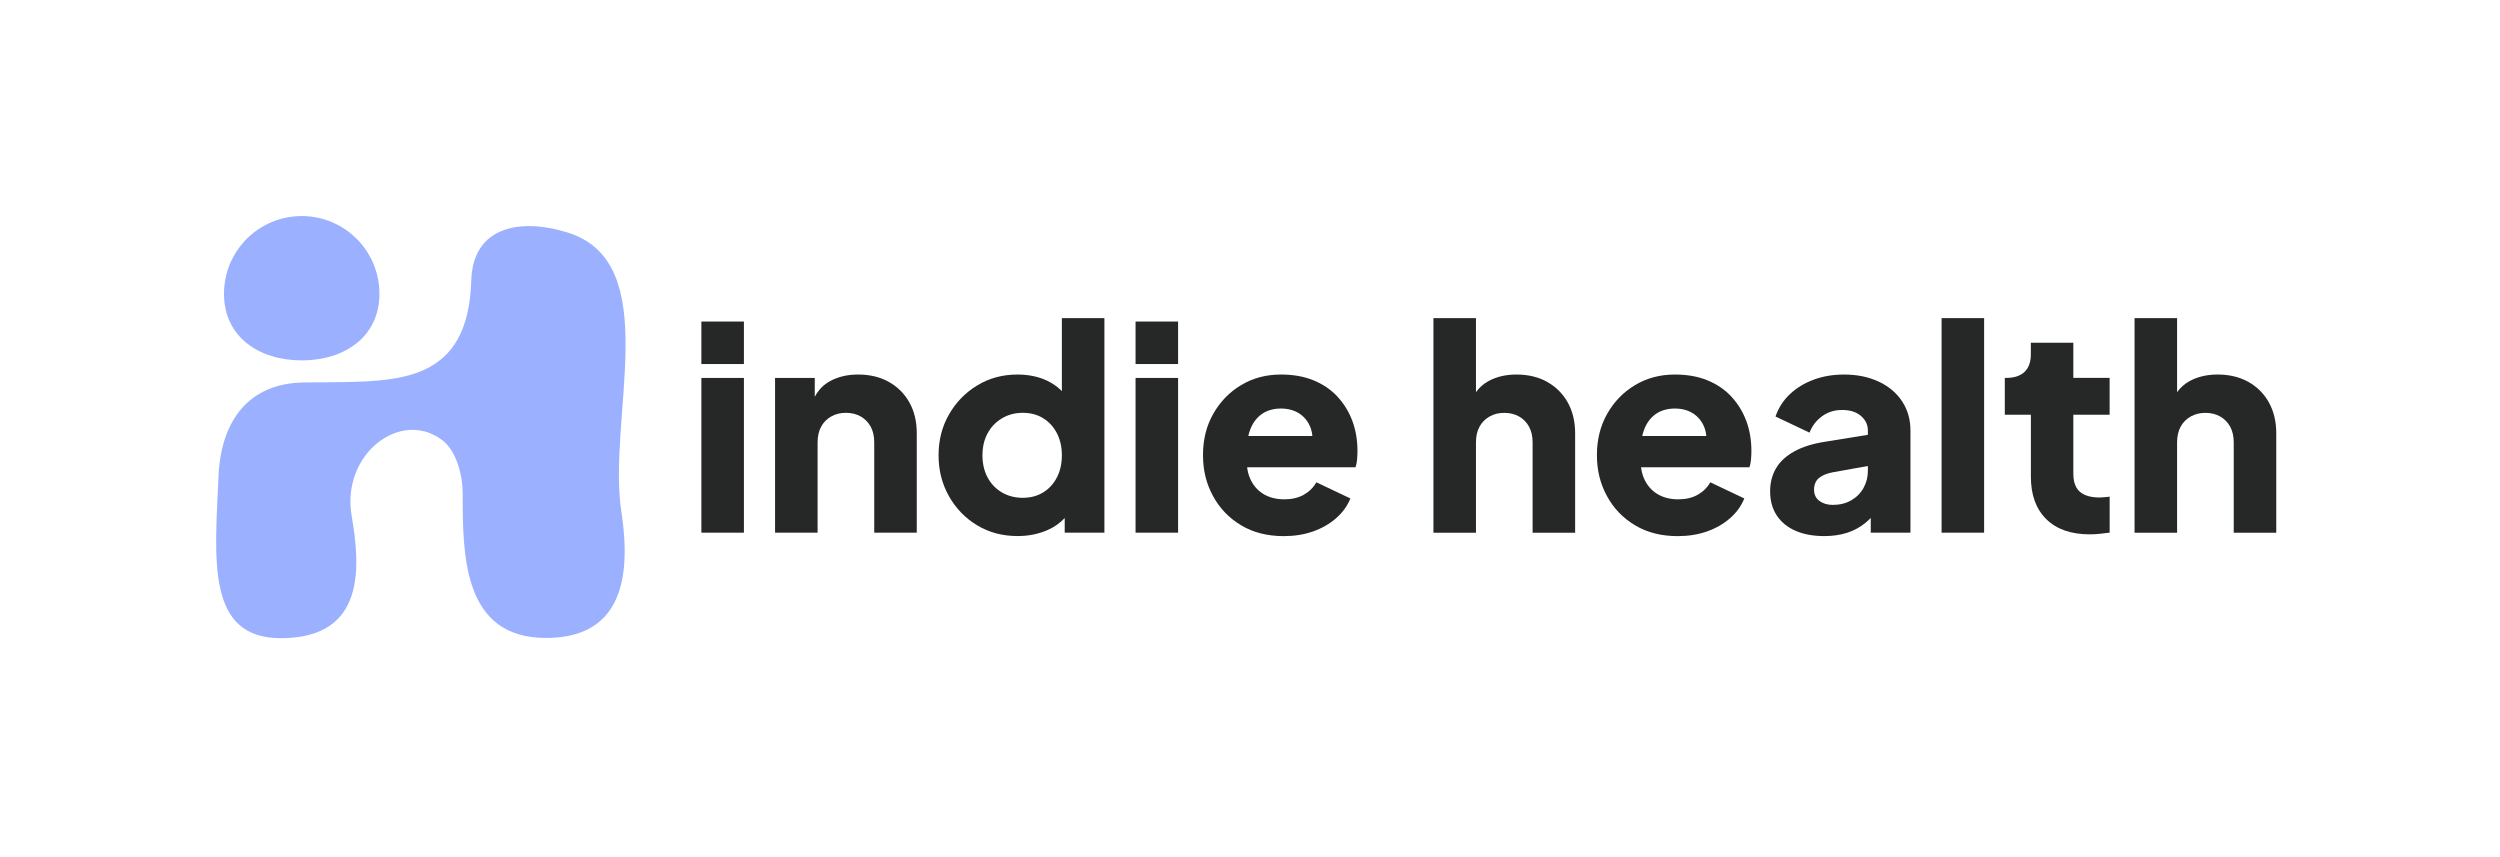 <svg width="318" height="109" viewBox="0 0 318 109" fill="none" xmlns="http://www.w3.org/2000/svg">
<path d="M48.263 37.369C48.263 42.83 43.839 45.842 38.378 45.842C32.918 45.842 28.493 42.83 28.493 37.369C28.493 31.908 32.918 27.484 38.378 27.484C43.839 27.484 48.263 31.908 48.263 37.369Z" fill="#9BB0FF"/>
<path d="M44.733 65.612C43.385 57.794 50.936 51.995 56.222 55.961C58.056 57.336 58.854 60.412 58.854 62.787C58.854 70.554 58.854 81.145 69.445 81.145C76.506 81.145 80.875 77.051 79.041 65.13C77.203 53.182 84.543 33.495 72.269 29.598C66.332 27.713 60.152 28.708 59.945 35.677C59.56 48.661 50.803 48.538 41.519 48.625L38.69 48.652C31.648 48.716 28.104 53.512 27.797 60.545C27.338 71.09 26.178 81.177 35.719 81.177C46.594 81.177 45.829 71.984 44.728 65.612H44.733Z" fill="#9BB0FF"/>
<path d="M94.625 40.9H89.215V46.305H94.625V40.9Z" fill="#262727"/>
<path d="M94.625 48.074H89.215V67.757H94.625V48.074Z" fill="#262727"/>
<path d="M113.063 48.576C111.945 47.954 110.643 47.64 109.153 47.64C107.783 47.64 106.588 47.925 105.565 48.489C104.736 48.947 104.095 49.612 103.637 50.48V48.074H98.588V67.757H103.998V56.257C103.998 55.49 104.148 54.825 104.447 54.275C104.746 53.721 105.175 53.291 105.725 52.978C106.279 52.665 106.901 52.51 107.6 52.51C108.299 52.51 108.95 52.669 109.49 52.978C110.03 53.291 110.45 53.725 110.754 54.275C111.053 54.83 111.202 55.49 111.202 56.257V67.757H116.612V55.105C116.612 53.614 116.299 52.313 115.677 51.194C115.05 50.075 114.182 49.207 113.063 48.581V48.576Z" fill="#262727"/>
<path d="M135.07 49.748C134.554 49.232 133.951 48.793 133.247 48.45C132.129 47.91 130.851 47.64 129.409 47.64C127.533 47.64 125.841 48.098 124.327 49.01C122.813 49.921 121.612 51.155 120.72 52.703C119.828 54.251 119.385 55.992 119.385 57.911C119.385 59.83 119.823 61.541 120.701 63.104C121.579 64.666 122.774 65.905 124.288 66.817C125.802 67.733 127.519 68.186 129.443 68.186C130.788 68.186 132.037 67.94 133.194 67.448C134.081 67.067 134.824 66.546 135.431 65.891V67.757H140.48V40.466H135.07V49.748ZM134.438 60.727C134.019 61.541 133.435 62.183 132.688 62.636C131.941 63.094 131.077 63.321 130.094 63.321C129.11 63.321 128.223 63.094 127.442 62.636C126.661 62.178 126.053 61.541 125.619 60.727C125.185 59.912 124.968 58.971 124.968 57.916C124.968 56.86 125.185 55.929 125.619 55.124C126.053 54.319 126.661 53.682 127.442 53.214C128.223 52.747 129.105 52.51 130.094 52.51C131.082 52.51 131.945 52.737 132.688 53.195C133.43 53.653 134.014 54.29 134.438 55.105C134.858 55.919 135.07 56.86 135.07 57.916C135.07 58.971 134.858 59.912 134.438 60.727Z" fill="#262727"/>
<path d="M149.853 48.074H144.443V67.757H149.853V48.074Z" fill="#262727"/>
<path d="M149.853 40.9H144.443V46.305H149.853V40.9Z" fill="#262727"/>
<path d="M170.129 50.452C169.3 49.564 168.282 48.87 167.082 48.378C165.881 47.886 164.497 47.64 162.935 47.64C161.059 47.64 159.376 48.084 157.886 48.976C156.397 49.863 155.215 51.078 154.338 52.616C153.46 54.155 153.021 55.91 153.021 57.882C153.021 59.854 153.441 61.513 154.285 63.075C155.124 64.637 156.315 65.881 157.853 66.807C159.391 67.733 161.204 68.196 163.296 68.196C164.642 68.196 165.881 67.998 167.009 67.603C168.138 67.207 169.116 66.648 169.946 65.924C170.775 65.201 171.383 64.362 171.768 63.403L167.443 61.349C167.057 62.024 166.522 62.549 165.838 62.935C165.153 63.321 164.328 63.514 163.369 63.514C162.313 63.514 161.411 63.277 160.664 62.81C159.916 62.342 159.367 61.686 159.005 60.847C158.817 60.413 158.697 59.946 158.634 59.439H172.419C172.516 59.174 172.583 58.856 172.617 58.484C172.651 58.113 172.67 57.732 172.67 57.347C172.67 55.977 172.453 54.709 172.019 53.542C171.585 52.375 170.953 51.348 170.129 50.461V50.452ZM160.524 52.65C161.199 52.192 162.004 51.965 162.94 51.965C163.875 51.965 164.709 52.202 165.375 52.669C166.035 53.137 166.498 53.774 166.763 54.579C166.855 54.859 166.903 55.157 166.937 55.461H158.783C158.846 55.182 158.918 54.916 159.015 54.67C159.352 53.783 159.854 53.108 160.529 52.65H160.524Z" fill="#262727"/>
<path d="M196.808 48.576C195.689 47.954 194.387 47.64 192.897 47.64C191.528 47.64 190.332 47.925 189.31 48.489C188.678 48.836 188.158 49.304 187.743 49.887V40.47H182.333V67.762H187.743V56.262C187.743 55.495 187.892 54.83 188.191 54.28C188.49 53.725 188.919 53.296 189.469 52.983C190.024 52.669 190.646 52.515 191.345 52.515C192.044 52.515 192.695 52.674 193.235 52.983C193.775 53.296 194.194 53.73 194.498 54.28C194.797 54.834 194.947 55.495 194.947 56.262V67.762H200.357V55.109C200.357 53.619 200.043 52.318 199.421 51.199C198.794 50.08 197.926 49.212 196.808 48.585V48.576Z" fill="#262727"/>
<path d="M220.237 50.452C219.407 49.564 218.39 48.87 217.189 48.378C215.989 47.886 214.605 47.64 213.043 47.64C211.167 47.64 209.484 48.084 207.994 48.976C206.504 49.863 205.323 51.078 204.445 52.616C203.568 54.155 203.129 55.91 203.129 57.882C203.129 59.854 203.549 61.513 204.392 63.075C205.231 64.637 206.422 65.881 207.961 66.807C209.499 67.733 211.312 68.196 213.404 68.196C214.75 68.196 215.989 67.998 217.117 67.603C218.245 67.207 219.224 66.648 220.054 65.924C220.883 65.201 221.49 64.362 221.876 63.403L217.551 61.349C217.165 62.024 216.63 62.549 215.945 62.935C215.261 63.321 214.436 63.514 213.477 63.514C212.421 63.514 211.519 63.277 210.772 62.81C210.024 62.342 209.475 61.686 209.113 60.847C208.925 60.413 208.804 59.946 208.742 59.439H222.527C222.624 59.174 222.691 58.856 222.725 58.484C222.759 58.113 222.778 57.732 222.778 57.347C222.778 55.977 222.561 54.709 222.127 53.542C221.693 52.375 221.061 51.348 220.237 50.461V50.452ZM210.632 52.65C211.307 52.192 212.112 51.965 213.048 51.965C213.983 51.965 214.817 52.202 215.482 52.669C216.143 53.137 216.606 53.774 216.871 54.579C216.963 54.859 217.011 55.157 217.045 55.461H208.891C208.954 55.182 209.026 54.916 209.123 54.67C209.46 53.783 209.962 53.108 210.637 52.65H210.632Z" fill="#262727"/>
<path d="M238.965 48.542C237.692 47.944 236.226 47.64 234.567 47.64C233.174 47.64 231.886 47.857 230.71 48.291C229.533 48.725 228.521 49.338 227.682 50.128C226.843 50.919 226.225 51.869 225.844 52.978L230.17 55.032C230.507 54.164 231.042 53.47 231.775 52.94C232.508 52.409 233.357 52.149 234.316 52.149C235.324 52.149 236.125 52.4 236.713 52.906C237.301 53.412 237.595 54.034 237.595 54.781V55.307L232.151 56.189C230.589 56.431 229.287 56.84 228.241 57.414C227.195 57.993 226.418 58.706 225.917 59.56C225.411 60.413 225.16 61.392 225.16 62.496C225.16 63.673 225.435 64.69 225.989 65.544C226.544 66.397 227.334 67.053 228.371 67.506C229.403 67.964 230.628 68.191 232.05 68.191C233.106 68.191 234.07 68.051 234.934 67.776C235.801 67.501 236.578 67.077 237.277 66.513C237.513 66.32 237.74 66.108 237.962 65.881V67.757H243.01V54.777C243.01 53.359 242.653 52.115 241.944 51.044C241.236 49.974 240.242 49.14 238.969 48.537L238.965 48.542ZM237.036 62.077C236.665 62.737 236.139 63.263 235.469 63.644C234.794 64.03 234.013 64.222 233.125 64.222C232.45 64.222 231.886 64.054 231.433 63.716C230.975 63.379 230.748 62.911 230.748 62.308C230.748 61.657 230.951 61.161 231.361 60.813C231.77 60.466 232.359 60.22 233.125 60.076L237.595 59.275V59.892C237.595 60.683 237.407 61.411 237.036 62.072V62.077Z" fill="#262727"/>
<path d="M252.379 40.466H246.969V67.757H252.379V40.466Z" fill="#262727"/>
<path d="M263.729 43.6H258.324V45.041C258.324 46.049 258.054 46.806 257.514 47.312C256.974 47.819 256.198 48.069 255.19 48.069H255.011V52.756H258.329V60.65C258.329 62.954 258.984 64.753 260.291 66.04C261.603 67.328 263.445 67.969 265.827 67.969C266.236 67.969 266.666 67.945 267.124 67.897C267.582 67.848 267.992 67.8 268.348 67.752V63.176C268.107 63.2 267.881 63.224 267.664 63.248C267.447 63.273 267.254 63.282 267.085 63.282C266.338 63.282 265.716 63.176 265.209 62.959C264.703 62.742 264.332 62.414 264.091 61.966C263.85 61.522 263.729 60.963 263.729 60.288V52.751H268.344V48.065H263.729V43.595V43.6Z" fill="#262727"/>
<path d="M288.605 51.189C287.978 50.071 287.11 49.203 285.991 48.576C284.873 47.954 283.571 47.64 282.081 47.64C280.711 47.64 279.516 47.925 278.493 48.489C277.862 48.836 277.341 49.304 276.926 49.887V40.47H271.516V67.762H276.926V56.262C276.926 55.495 277.076 54.83 277.375 54.28C277.674 53.725 278.103 53.296 278.652 52.983C279.207 52.669 279.829 52.515 280.528 52.515C281.227 52.515 281.878 52.674 282.418 52.983C282.958 53.296 283.378 53.73 283.682 54.28C283.981 54.834 284.13 55.495 284.13 56.262V67.762H289.54V55.109C289.54 53.619 289.227 52.318 288.605 51.199V51.189Z" fill="#262727"/>
</svg>
